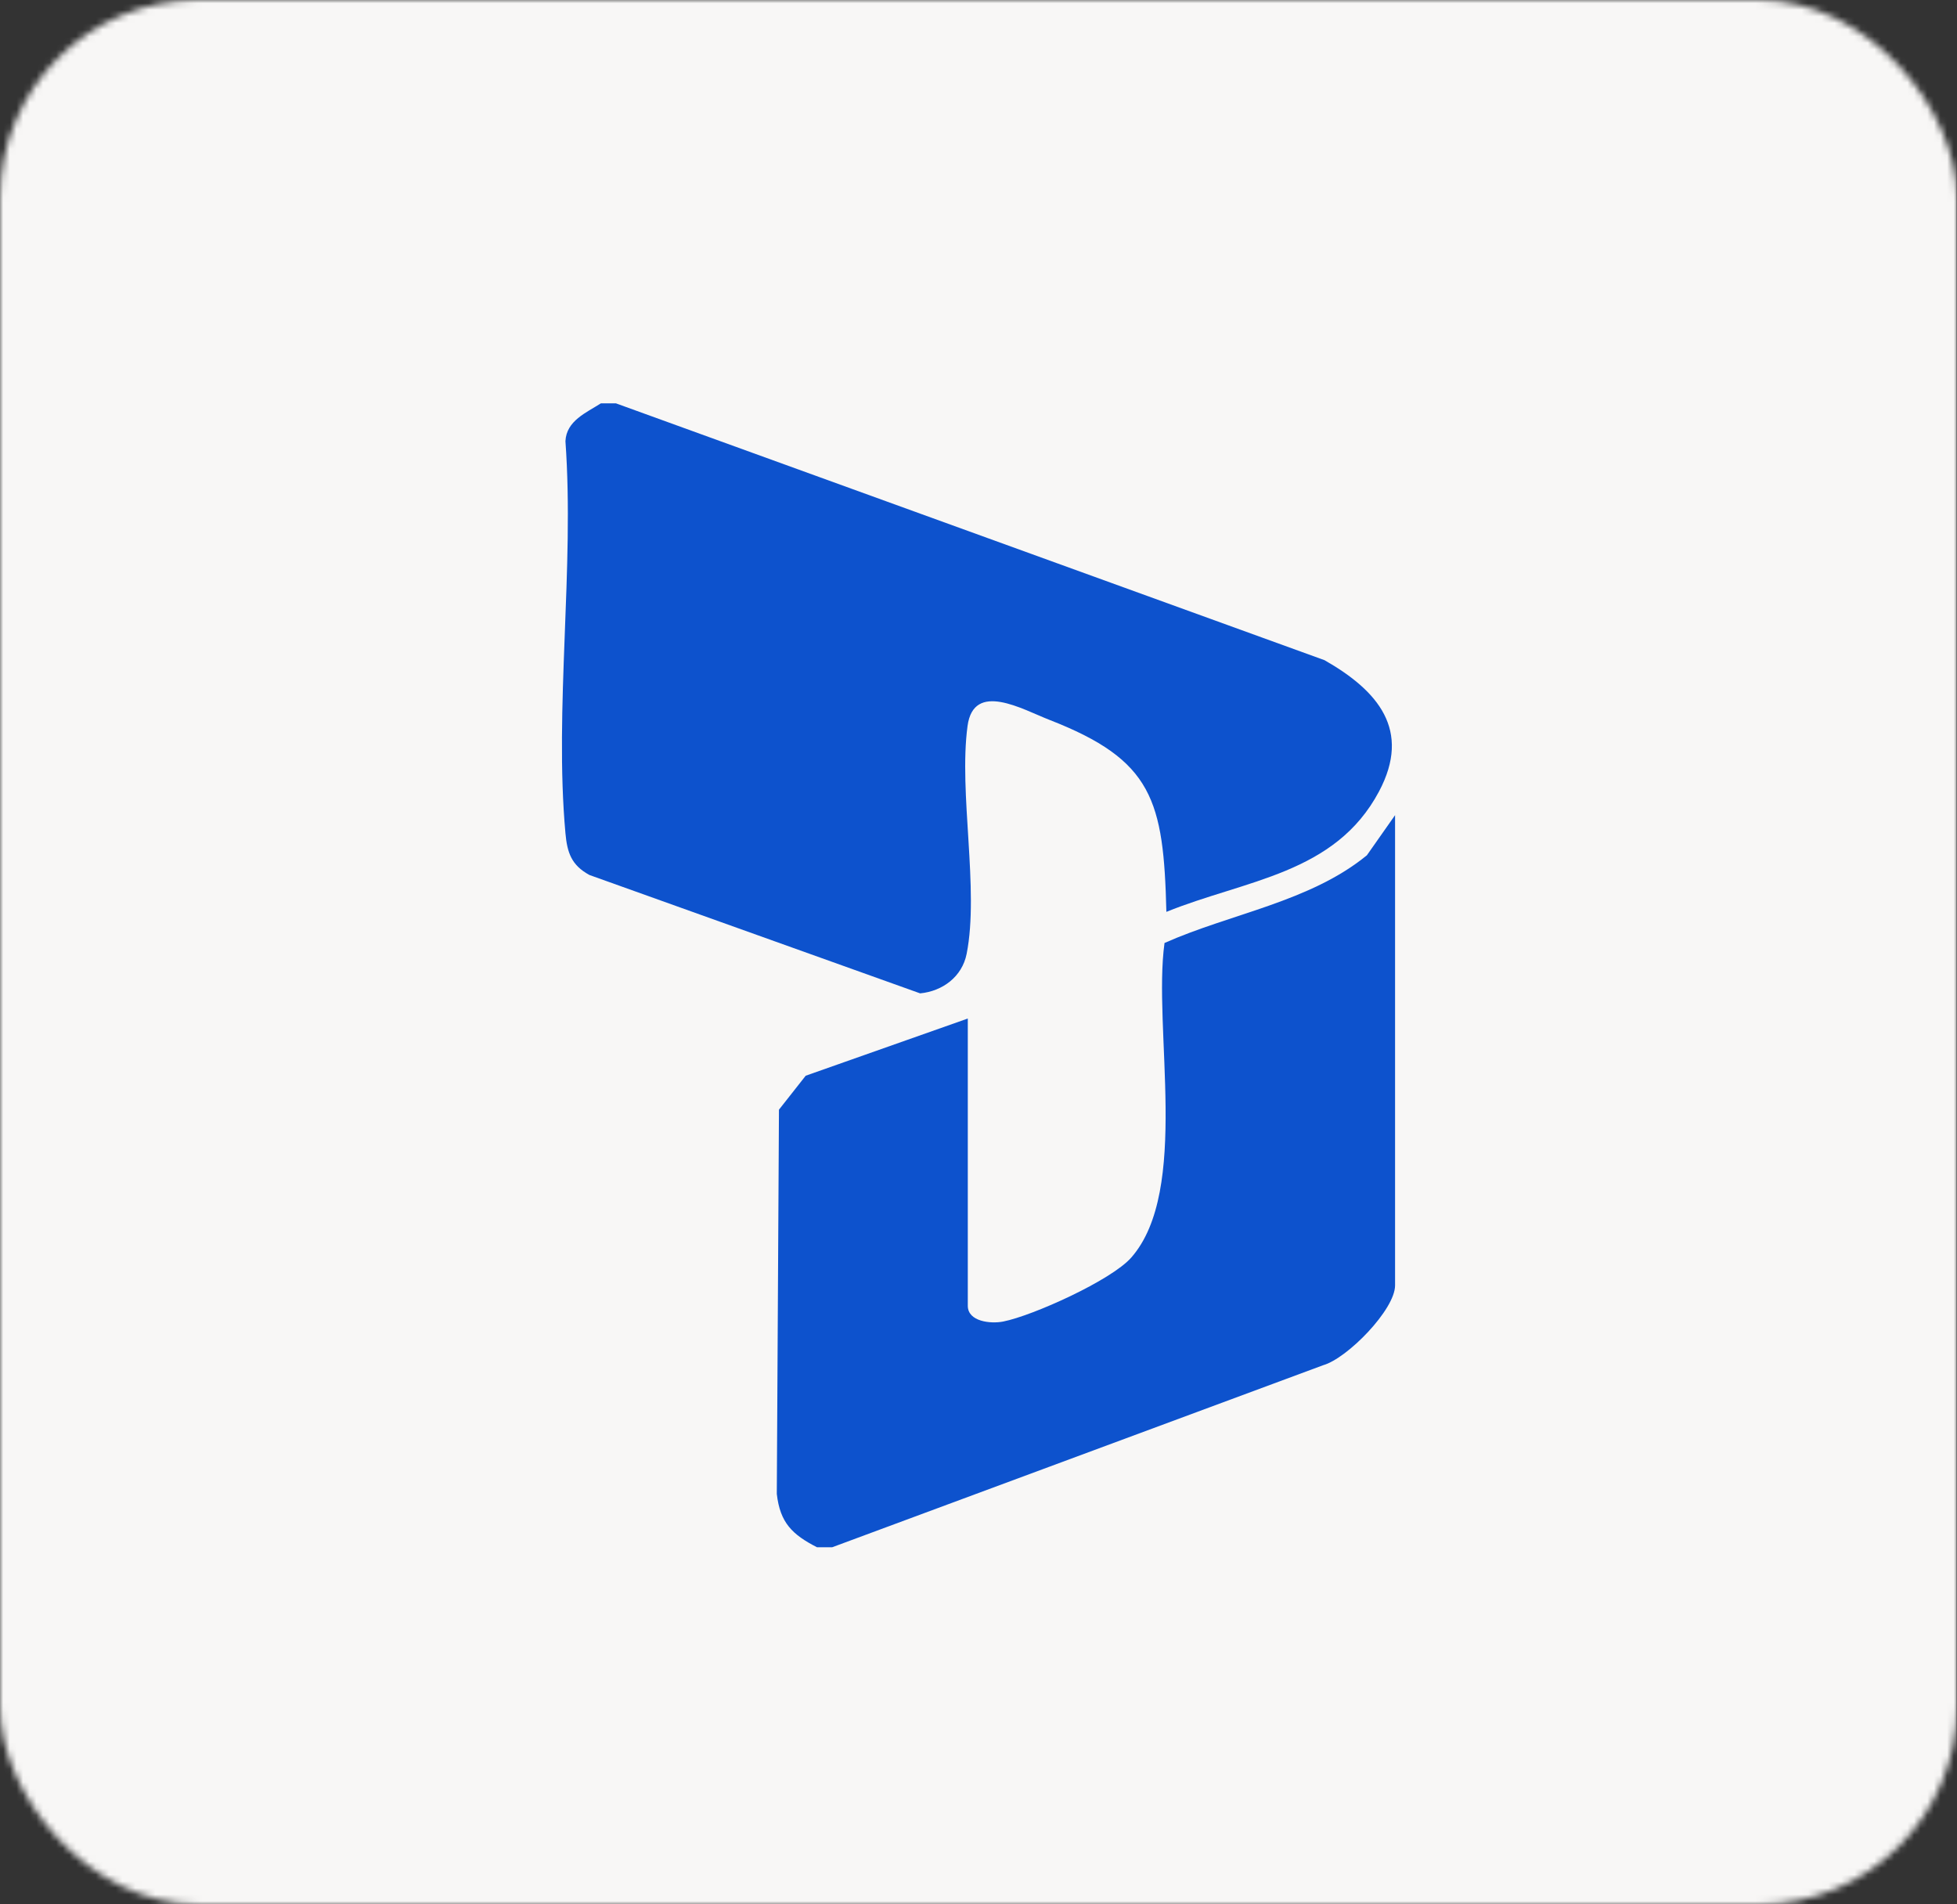 <svg width="296" height="288" viewBox="0 0 296 288" fill="none" xmlns="http://www.w3.org/2000/svg">
<rect x="0" y="0" width="296" height="288" fill="#333333" stroke="none"/>
<mask id="mask0_58_671" style="mask-type:alpha" maskUnits="userSpaceOnUse" x="0" y="0" width="296" height="288">
<rect width="296" height="288" rx="30" fill="#CEC8C4"/>
</mask>
<g mask="url(#mask0_58_671)">
<rect width="295.949" height="295.949" rx="10" fill="#F8F7F6"/>
<g clip-path="url(#clip0_58_671)">
<path d="M93.165 61L200.341 99.844C208.438 104.465 213.509 110.416 208.582 119.689C201.938 132.199 188.391 133.053 176.417 137.904C175.999 121.004 174.357 114.953 158.734 108.871C154.637 107.279 147.27 102.951 146.343 109.794C144.974 119.905 148.137 134.537 146.206 144.255C145.521 147.708 142.579 149.899 139.174 150.23L89.158 132.33C86.421 130.846 85.79 128.939 85.524 126.01C83.822 107.203 86.9 85.82 85.524 66.728C85.661 63.622 88.71 62.399 90.884 61H93.165Z" fill="#0D52CD"/>
<path d="M125.854 234H123.574C119.849 232.085 117.986 230.309 117.492 225.927L117.819 167.822L121.863 162.686L146.381 154.036V197.478C146.381 199.869 149.832 200.238 151.733 199.861C156.187 198.985 168.077 193.633 171.103 190.189C180.036 180.032 174.342 155.527 176.136 142.61C186.171 138.15 198.144 136.39 206.743 129.347L211.007 123.28V194.402C211.007 198.039 203.808 205.42 200.129 206.466L125.862 234H125.854Z" fill="#0D52CD"/>
</g>
</g>
<defs>
<clipPath id="clip0_58_671">
<rect width="126" height="173" fill="white" transform="translate(85 61)"/>
</clipPath>
</defs>
</svg>
